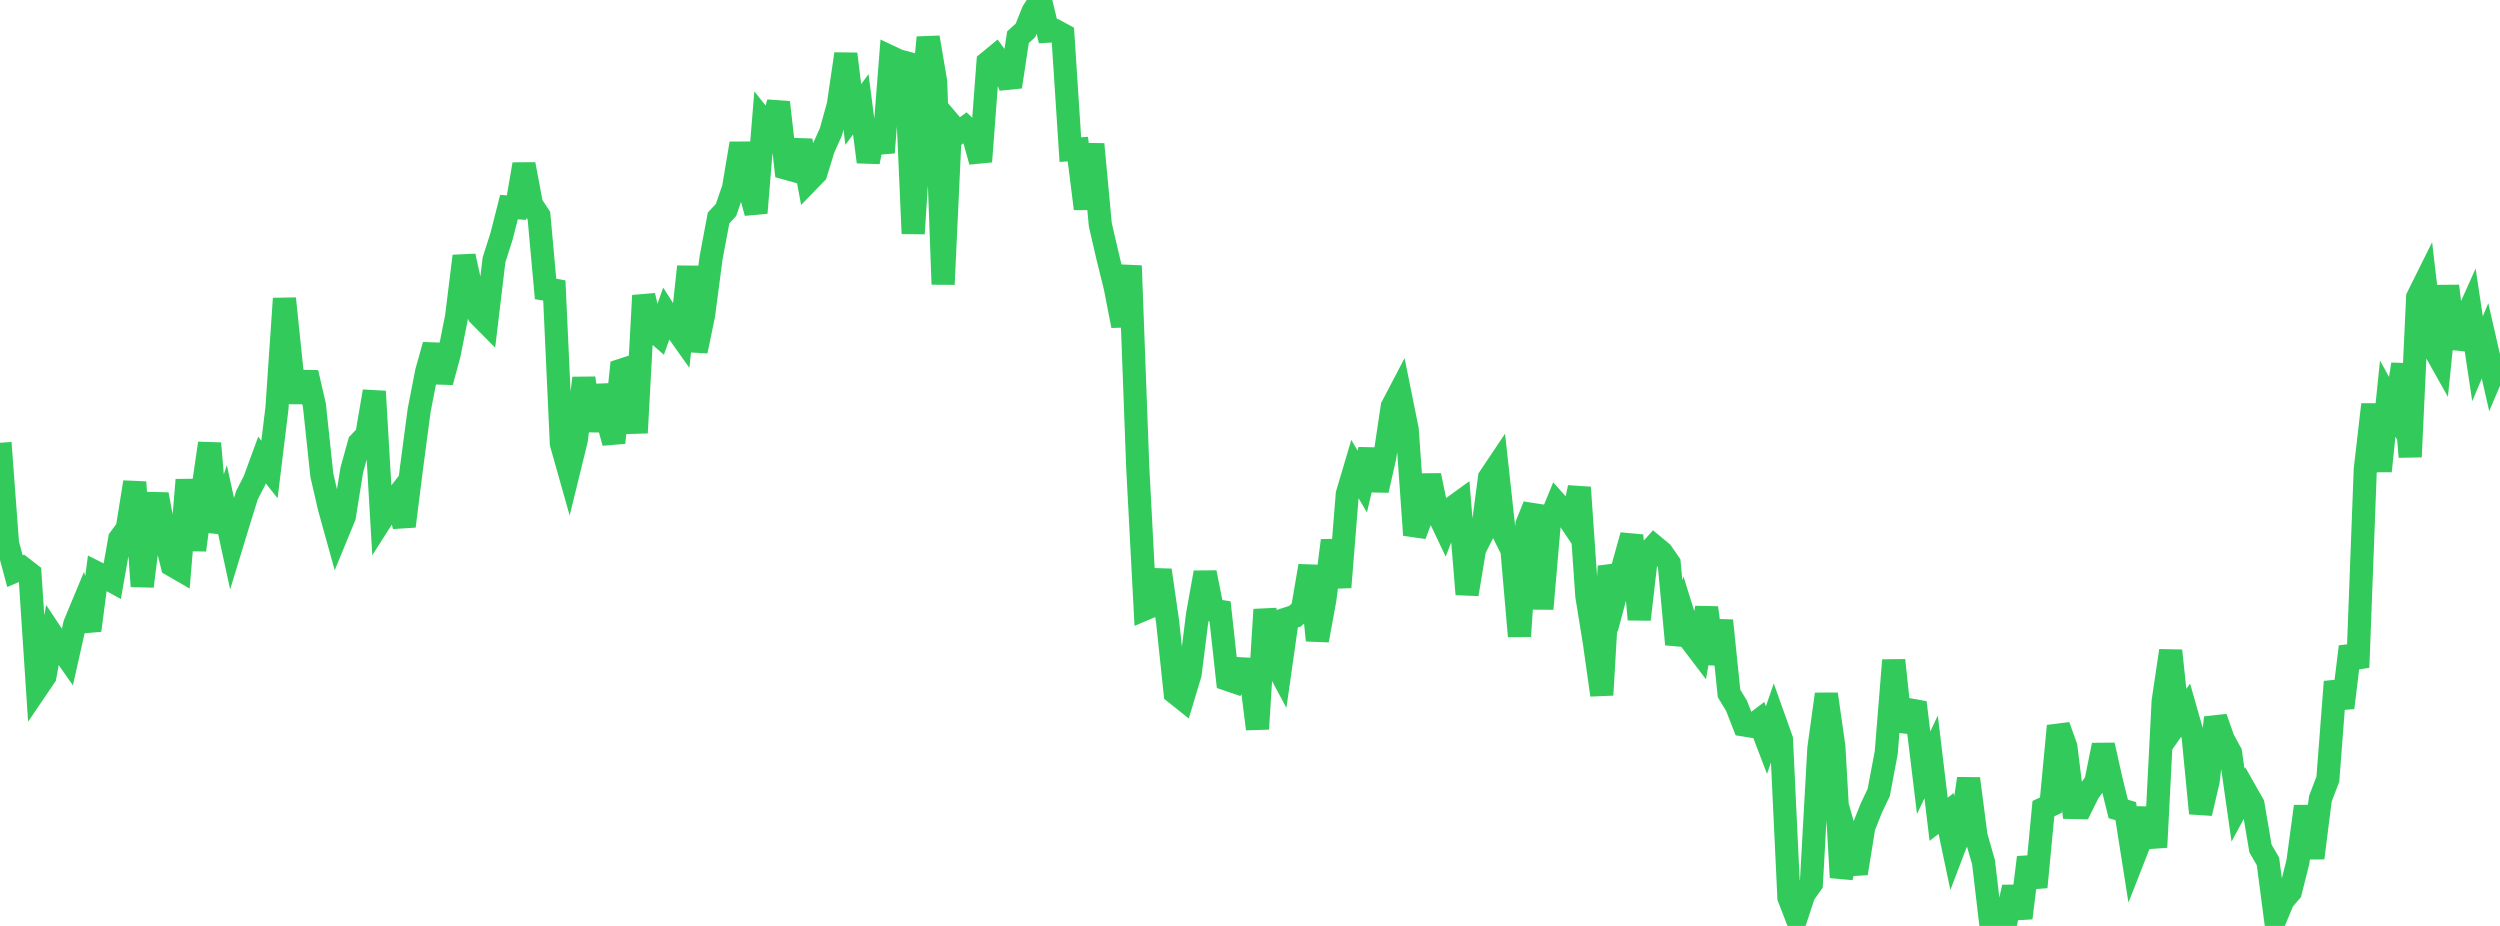 <?xml version="1.0" standalone="no"?>
<!DOCTYPE svg PUBLIC "-//W3C//DTD SVG 1.1//EN" "http://www.w3.org/Graphics/SVG/1.1/DTD/svg11.dtd">

<svg width="135" height="50" viewBox="0 0 135 50" preserveAspectRatio="none" 
  xmlns="http://www.w3.org/2000/svg"
  xmlns:xlink="http://www.w3.org/1999/xlink">


<polyline points="0.0, 23.91 0.404, 29.342 0.808, 30.842 1.213, 30.669 1.617, 30.981 2.021, 37.116 2.425, 36.521 2.829, 34.303 3.234, 34.913 3.638, 35.491 4.042, 33.694 4.446, 32.723 4.85, 34.039 5.254, 30.951 5.659, 31.155 6.063, 31.378 6.467, 29.096 6.871, 28.548 7.275, 26.038 7.68, 31.659 8.084, 28.419 8.488, 26.699 8.892, 28.884 9.296, 30.514 9.701, 30.748 10.105, 25.915 10.509, 29.699 10.913, 26.702 11.317, 23.94 11.722, 28.714 12.126, 27.488 12.53, 29.352 12.934, 28.028 13.338, 26.735 13.743, 25.945 14.147, 24.842 14.551, 25.35 14.955, 22.05 15.359, 16.123 15.763, 20.024 16.168, 21.679 16.572, 20.123 16.976, 21.876 17.38, 25.66 17.784, 27.413 18.189, 28.872 18.593, 27.888 18.997, 25.379 19.401, 23.924 19.805, 23.503 20.21, 21.136 20.614, 28.018 21.018, 27.383 21.422, 26.86 21.826, 28.413 22.231, 25.198 22.635, 22.15 23.039, 20.077 23.443, 18.634 23.847, 20.63 24.251, 19.139 24.656, 17.103 25.06, 13.831 25.464, 15.679 25.868, 17.007 26.272, 17.416 26.677, 14.033 27.081, 12.768 27.485, 11.183 27.889, 11.212 28.293, 8.872 28.698, 11.035 29.102, 11.651 29.506, 16.1 29.91, 15.17 30.314, 23.956 30.719, 25.39 31.123, 23.742 31.527, 20.418 31.931, 23.255 32.335, 20.841 32.74, 22.444 33.144, 23.905 33.548, 19.993 33.952, 19.861 34.356, 23.372 34.76, 15.96 35.165, 17.735 35.569, 18.085 35.973, 16.948 36.377, 17.586 36.781, 18.156 37.186, 14.4 37.59, 18.96 37.994, 17.005 38.398, 13.927 38.802, 11.773 39.207, 11.334 39.611, 10.155 40.015, 7.748 40.419, 10.004 40.823, 11.493 41.228, 6.556 41.632, 7.063 42.036, 5.528 42.44, 9.082 42.844, 9.195 43.249, 7.593 43.653, 9.766 44.057, 9.349 44.461, 8.028 44.865, 7.127 45.269, 5.672 45.674, 2.914 46.078, 6.184 46.482, 5.632 46.886, 8.744 47.29, 6.692 47.695, 8.235 48.099, 3.086 48.503, 3.278 48.907, 3.386 49.311, 12.613 49.716, 6.36 50.12, 2.023 50.524, 4.399 50.928, 15.353 51.332, 6.699 51.737, 7.175 52.141, 6.879 52.545, 7.27 52.949, 8.724 53.353, 3.369 53.757, 3.037 54.162, 3.594 54.566, 4.684 54.97, 2.01 55.374, 1.642 55.778, 0.634 56.183, 0.0 56.587, 1.684 56.991, 1.66 57.395, 1.879 57.799, 8.079 58.204, 8.051 58.608, 11.27 59.012, 7.787 59.416, 12.132 59.82, 13.881 60.225, 15.52 60.629, 17.593 61.033, 14.351 61.437, 25.215 61.841, 32.874 62.246, 32.702 62.65, 30.793 63.054, 33.596 63.458, 37.412 63.862, 37.734 64.266, 36.391 64.671, 33.169 65.075, 30.917 65.479, 32.948 65.883, 33.013 66.287, 36.69 66.692, 36.828 67.096, 36.12 67.5, 36.142 67.904, 39.361 68.308, 32.917 68.713, 35.488 69.117, 36.245 69.521, 33.406 69.925, 33.277 70.329, 32.919 70.734, 30.561 71.138, 34.578 71.542, 32.372 71.946, 29.188 72.35, 31.709 72.754, 26.68 73.159, 25.315 73.563, 26.006 73.967, 24.277 74.371, 26.473 74.775, 24.686 75.18, 21.962 75.584, 21.19 75.988, 23.189 76.392, 28.89 76.796, 27.804 77.201, 25.676 77.605, 27.627 78.009, 28.478 78.413, 27.432 78.817, 27.139 79.222, 32.088 79.626, 29.655 80.03, 28.858 80.434, 25.794 80.838, 25.191 81.243, 28.895 81.647, 29.709 82.051, 34.357 82.455, 28.314 82.859, 27.31 83.263, 32.876 83.668, 28.188 84.072, 27.205 84.476, 27.656 84.88, 28.259 85.284, 26.325 85.689, 32.178 86.093, 34.674 86.497, 37.529 86.901, 30.575 87.305, 31.878 87.71, 30.357 88.114, 28.913 88.518, 33.45 88.922, 29.948 89.326, 29.499 89.731, 29.835 90.135, 30.419 90.539, 34.794 90.943, 33.335 91.347, 34.628 91.751, 35.16 92.156, 32.818 92.56, 35.843 92.964, 33.514 93.368, 37.445 93.772, 38.112 94.177, 39.147 94.581, 39.213 94.985, 38.907 95.389, 39.964 95.793, 38.793 96.198, 39.927 96.602, 48.471 97.006, 49.511 97.41, 48.283 97.814, 47.717 98.219, 40.415 98.623, 37.485 99.027, 40.308 99.431, 47.382 99.835, 45.718 100.24, 47.162 100.644, 44.659 101.048, 43.641 101.452, 42.791 101.856, 40.646 102.26, 35.653 102.665, 39.453 103.069, 38.324 103.473, 38.397 103.877, 41.73 104.281, 40.871 104.686, 44.24 105.09, 43.928 105.494, 45.851 105.898, 44.794 106.302, 42.047 106.707, 45.158 107.111, 46.561 107.515, 50.0 107.919, 49.873 108.323, 49.746 108.728, 47.908 109.132, 49.571 109.536, 46.301 109.94, 47.904 110.344, 43.666 110.749, 43.477 111.153, 39.203 111.557, 40.328 111.961, 43.603 112.365, 43.611 112.769, 42.795 113.174, 42.237 113.578, 40.236 113.982, 42.046 114.386, 43.682 114.79, 43.8 115.195, 46.37 115.599, 45.34 116.003, 43.68 116.407, 45.75 116.811, 37.864 117.216, 35.139 117.62, 38.927 118.024, 38.348 118.428, 39.763 118.832, 43.917 119.237, 42.187 119.641, 38.756 120.045, 39.909 120.449, 40.653 120.853, 43.477 121.257, 42.725 121.662, 43.439 122.066, 45.817 122.47, 46.516 122.874, 49.595 123.278, 48.62 123.683, 48.146 124.087, 46.542 124.491, 43.547 124.895, 46.329 125.299, 43.135 125.704, 42.076 126.108, 36.816 126.512, 38.216 126.916, 34.921 127.32, 36.038 127.725, 25.346 128.129, 21.845 128.533, 25.437 128.937, 21.524 129.341, 22.259 129.746, 19.672 130.15, 24.672 130.554, 16.052 130.958, 15.239 131.362, 18.686 131.766, 19.405 132.171, 15.447 132.575, 18.784 132.979, 17.599 133.383, 16.697 133.787, 19.372 134.192, 18.407 134.596, 20.176 135.0, 19.218" fill="none" stroke="#32ca5b" stroke-width="1.25"/>

</svg>